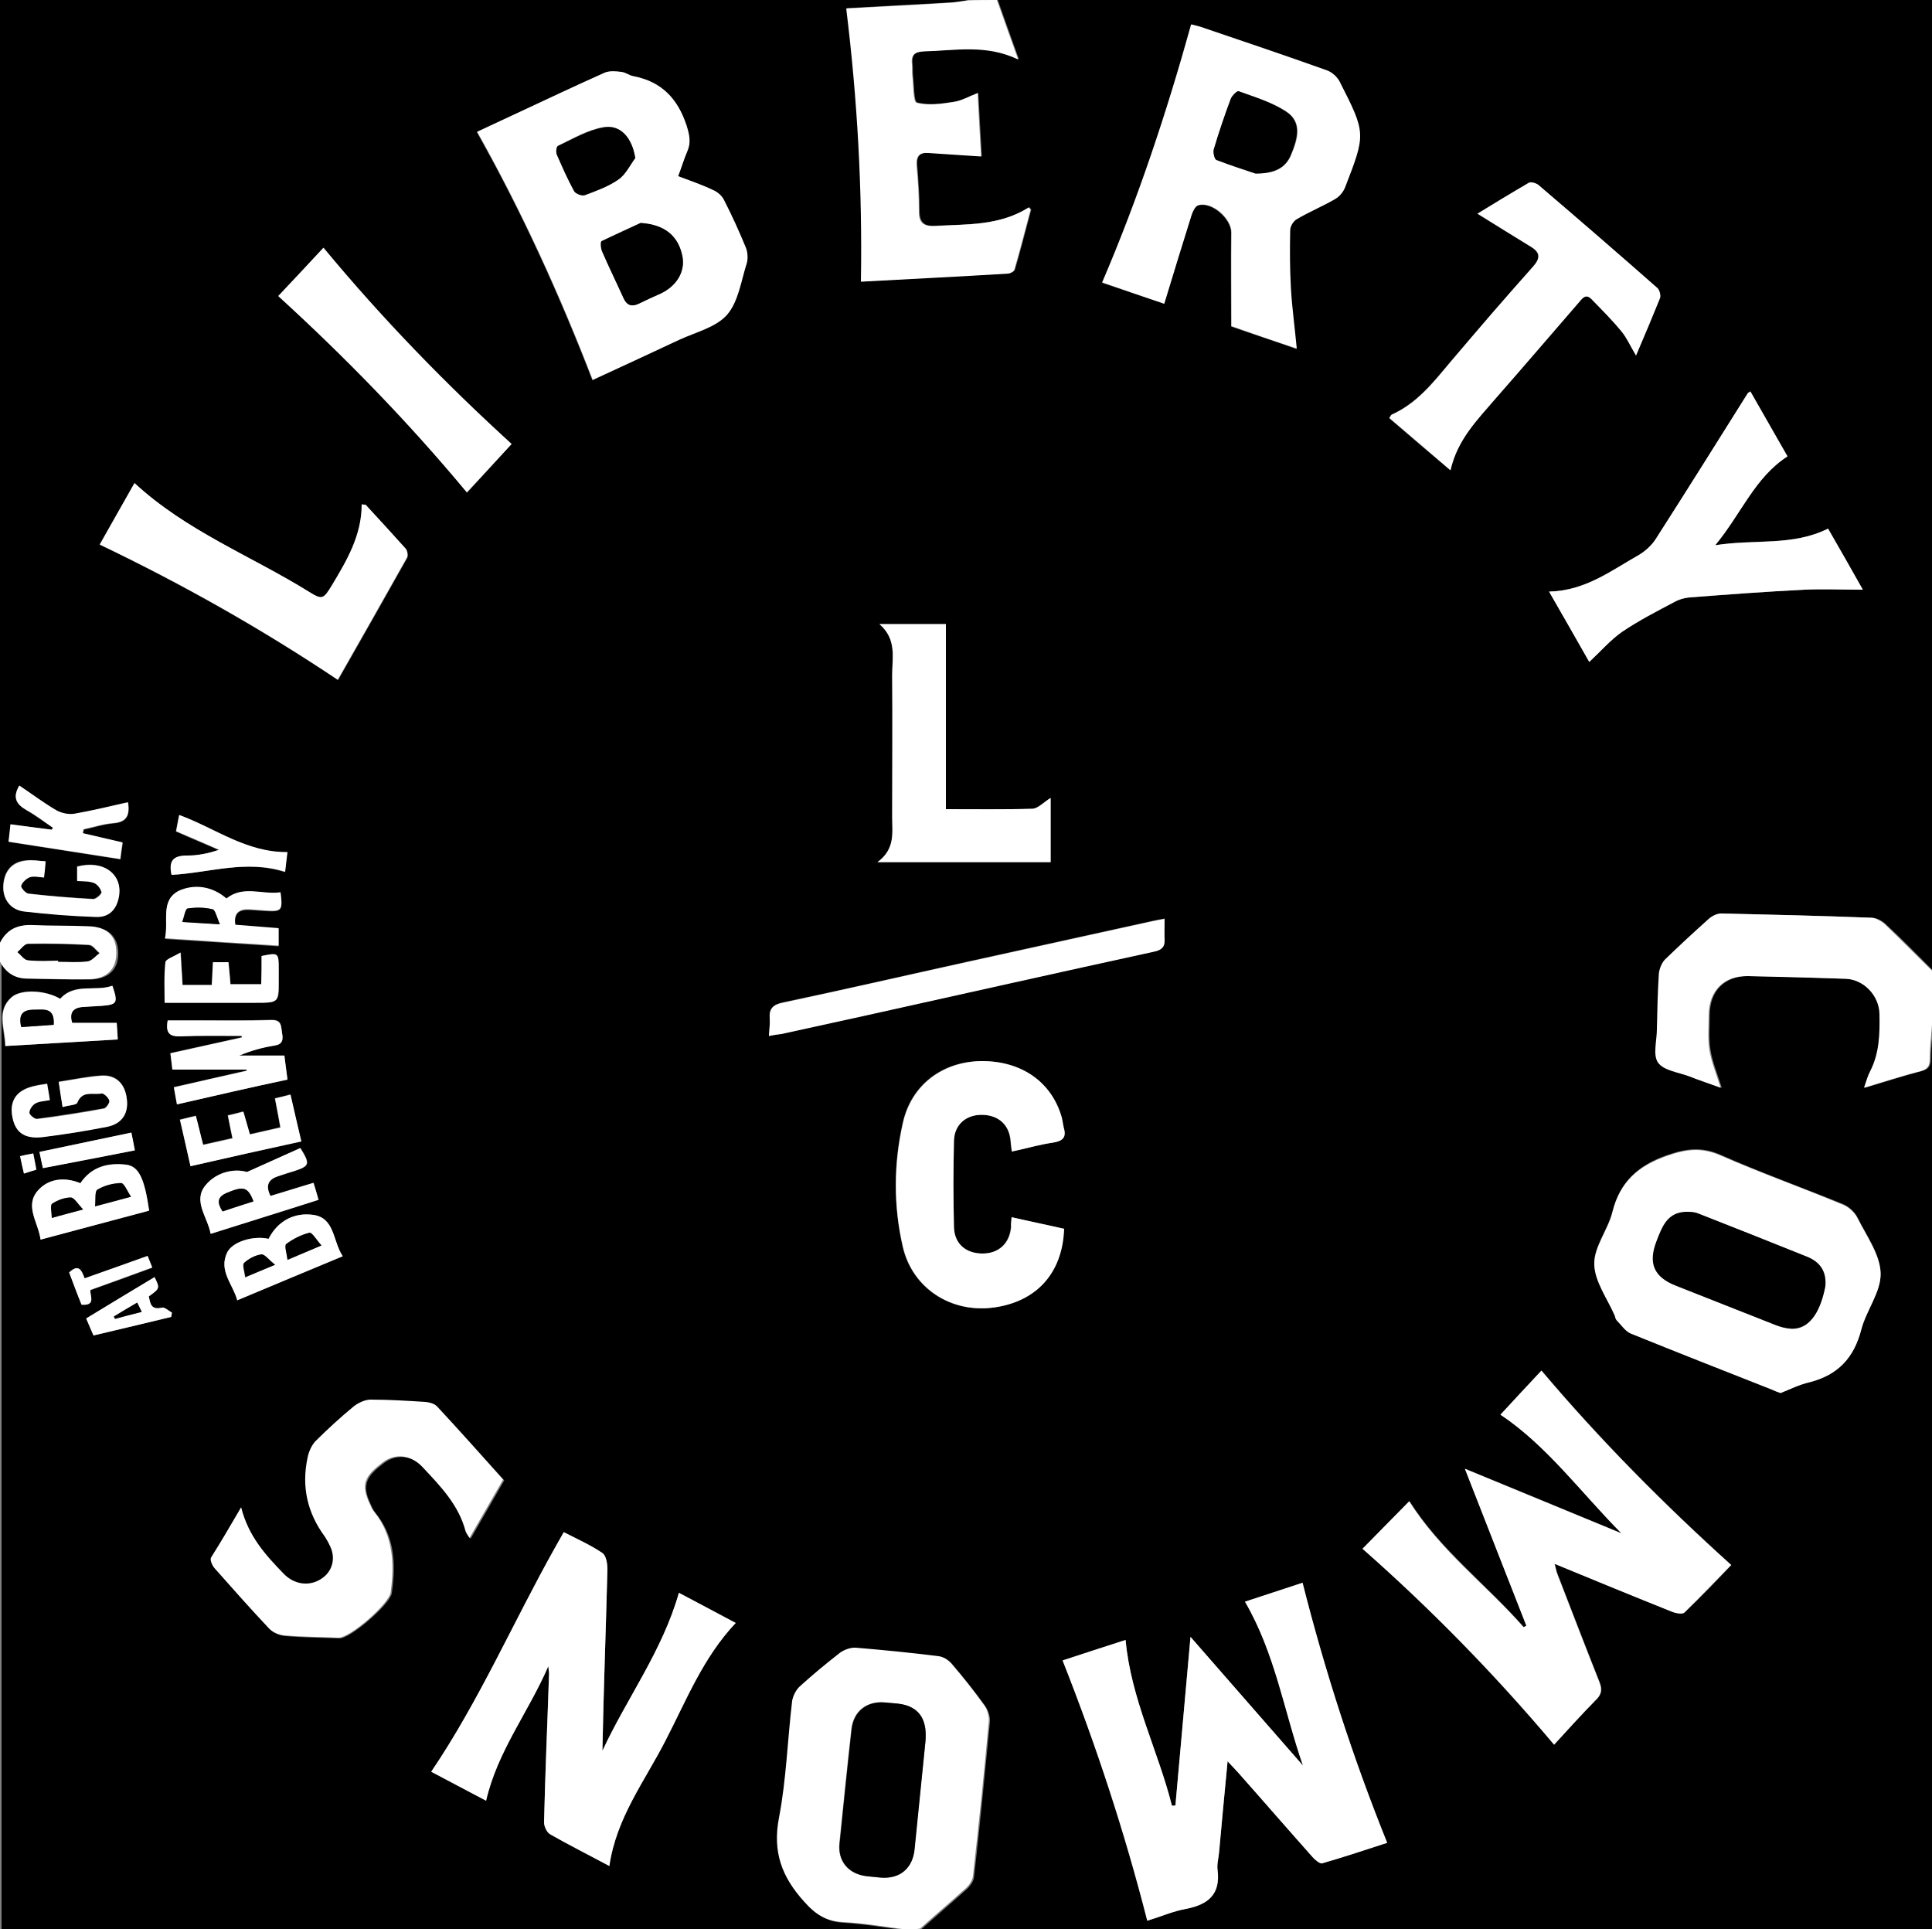 <?xml version="1.0" encoding="utf-8"?>
<!-- Generator: Adobe Illustrator 19.0.0, SVG Export Plug-In . SVG Version: 6.00 Build 0)  -->
<svg version="1.1" id="Layer_1" xmlns="http://www.w3.org/2000/svg" xmlns:xlink="http://www.w3.org/1999/xlink" x="0px" y="0px"
	 width="500px" height="499.3px" viewBox="-995.3 1458.7 500 499.3" style="enable-background:new -995.3 1458.7 500 499.3;"
	 xml:space="preserve">
<rect x="-995.3" y="1458.7" width="500" height="499.3" fill="#808080" stroke="none"/>
<style type="text/css">
	.st0{fill:#FFFFFF;}
</style>
<path d="M-995.3,1702.7c0-81.3,0-162.6,0-244c83.6,0,167.1,0,250.7,0c-1.5,0.2-3,0.5-4.4,0.6c-9.2,0.5-18.4,1-27.1,1.5
	c2.9,23.5,4.1,46.9,3.8,70.7c12.5-0.7,25.4-1.4,38.2-2.1c0.5,0,1.4-0.5,1.5-1c1.5-5.1,2.8-10.3,4.2-15.5c-0.2-0.2-0.4-0.4-0.5-0.6
	c-7.5,4.8-16,4.4-24.3,4.8c-2.7,0.2-4.1-0.7-4.1-3.7c0-4-0.3-7.9-0.6-11.9c-0.2-2.5,0.7-3.5,3.1-3.3c4.4,0.3,8.9,0.6,13.6,0.9
	c-0.3-5.1-0.6-10.5-0.9-16.4c-2.4,0.9-4.2,2-6.2,2.3c-3.2,0.5-6.6,1-9.6,0.2c-0.9-0.2-0.8-4.6-1.1-7c-0.1-1,0-2-0.1-3
	c-0.3-2.5,0.8-3.2,3.2-3.3c8-0.2,16-1.9,24.3,2.1c-2.1-5.8-3.8-10.6-5.5-15.4c80.6,0,161.3,0,242.1,0c0,83.8,0,167.5,0,251.3
	c-4-4-8-8.1-12.2-12c-0.9-0.9-2.4-1.7-3.6-1.7c-12.9-0.5-25.7-0.8-38.6-1.1c-1.1,0-2.5,0.7-3.4,1.4c-3.9,3.4-7.7,6.9-11.4,10.6
	c-0.9,0.9-1.5,2.4-1.5,3.7c-0.3,4.7-0.4,9.5-0.5,14.2c-0.1,3-1.1,6.7,0.3,8.7c1.5,2.1,5.3,2.5,8.2,3.6c2.5,0.9,5,1.8,8,2.9
	c-1.2-3.8-2.4-6.7-2.9-9.7c-0.5-3-0.2-6.1-0.2-9.2c0-6.2,3.9-10.1,10.1-10c8.5,0.1,16.9,0.4,25.4,0.7c4.6,0.2,8.6,4.3,8.7,9.1
	c0.1,5.1,0,10.1-2.4,14.8c-0.6,1.2-0.9,2.5-1.6,4.3c5.4-1.6,10-3.1,14.6-4.3c1.9-0.5,2.4-1.4,2.4-3.2c0-2.9,0.4-5.8,0.6-8.8
	c0,78,0,156,0,234.1c-87.3,0-174.6,0-261.9,0c3.9-3.5,7.9-6.9,11.8-10.4c0.9-0.8,1.8-2.1,1.9-3.2c1.5-13.3,2.8-26.7,4.1-40.1
	c0.1-1.3-0.4-3-1.2-4.1c-2.7-3.7-5.6-7.4-8.6-10.9c-0.8-0.9-2-1.7-3.2-1.8c-7.1-0.9-14.2-1.6-21.4-2.2c-1.3-0.1-3,0.4-4.1,1.3
	c-3.6,2.7-7.1,5.6-10.4,8.7c-1,0.9-1.9,2.4-2,3.8c-1.2,10.1-1.5,20.3-3.4,30.2c-1.7,8.8,0.7,15.3,6.5,21.7c3,3.3,5.8,5.1,10.1,5.3
	c5.3,0.3,10.6,1.3,16,1.9c-78,0-156,0-234.1,0c0-83.6,0-167.1,0-250.7c1.4,2.7,3.5,4.5,6.7,4.5c5.4,0.1,10.8,0.2,16.2,0.2
	c4.8-0.1,7.4-2.6,7.3-7c-0.1-4.2-2.6-6.5-7.3-6.7c-4.7-0.1-9.5,0-14.2-0.3C-990.5,1697.9-993.5,1699.1-995.3,1702.7z M-691.1,1925.9
	c-0.3,0-0.6,0.1-0.9,0.1c-3.6-14.3-10.6-27.6-12-42.9c-5.7,1.9-11.4,3.7-16.3,5.3c8.8,22.2,16,44.5,21.9,67.3c-0.2,0,0,0,0.2,0
	c3.2-1,6.4-2.4,9.8-3c5.7-1.1,9.1-3.7,8.2-10.1c-0.2-1.5,0.2-3.1,0.4-4.6c0.7-7.6,1.4-15.3,2.2-23.5c1.2,1.3,2,2.1,2.8,3
	c6.4,7.3,12.8,14.6,19.2,21.8c0.7,0.7,1.9,1.8,2.5,1.6c5.8-1.7,11.6-3.7,16.8-5.3c-8.9-22.1-16.1-44.4-21.9-67.3
	c-4.8,1.6-9.9,3.2-14.9,4.9c7.9,13.4,10.1,28.3,15,42.4c-9.5-10.9-19-21.7-29.1-33.3C-688.6,1897.6-689.8,1911.8-691.1,1925.9z
	 M-593.1,1910.2c3.3-3.6,6.9-7.6,10.7-11.4c1.6-1.5,1.9-2.8,1.1-4.8c-3.7-9.3-7.3-18.7-10.9-28c-0.3-0.7-0.4-1.5-0.7-2.6
	c10.4,4.2,20.4,8.4,30.4,12.4c1,0.4,2.7,0.7,3.2,0.2c4.3-4.1,8.5-8.5,12.1-12.3c-17.4-15.7-33.9-32.3-49.1-50.3
	c-3.4,3.7-7,7.6-10.6,11.4c12,8,20.8,20.1,31.3,30.7c-13.2-5.5-26.4-10.9-40.5-16.7c5.5,14.1,10.7,27.4,15.9,40.6
	c-0.2,0.1-0.5,0.3-0.7,0.4c-9.7-11.1-21.6-20-29.6-32.6c-4.2,4.3-8.3,8.5-12.1,12.3C-625.3,1874.9-608.9,1891.6-593.1,1910.2z
	 M-819.8,1504.3c0.8-2.4,1.4-4.5,2.3-6.4c1-2.3,0.6-4.2-0.2-6.6c-2.2-7-6.4-11.4-13.8-12.8c-1.1-0.2-2-1-3.1-1.1
	c-1.4-0.2-3.1-0.4-4.3,0.2c-7.5,3.3-15,6.9-22.5,10.4c-3.7,1.7-7.3,3.4-10.5,4.9c11.7,20.8,21.4,42.2,29.9,64.2
	c7.2-3.4,14.8-6.9,22.4-10.4c4.3-2,9.5-3.2,12.4-6.5c3-3.4,3.7-8.8,5.1-13.4c0.4-1.2,0.2-2.8-0.3-4c-1.7-4.1-3.5-8.1-5.5-12
	c-0.6-1.1-1.8-2.2-2.9-2.8C-813.5,1506.6-816.5,1505.6-819.8,1504.3z M-837.6,1941.6c1.8-12.5,9.1-22,14.5-32.4
	c5.4-10.4,9.7-21.5,18.2-30.5c-5-2.6-9.8-5.2-14.7-7.8c-4.3,15.1-13.5,27.3-19.8,40.9c0.3-15.7,0.9-31.3,1.3-46.9
	c0-1.5-0.3-3.6-1.3-4.3c-3.1-2.1-6.5-3.6-10-5.4c-0.8,1.4-1.5,2.7-2.2,3.9c-10.8,19.2-19.5,39.5-32.1,58.1c4.4,2.3,9.2,4.9,14.2,7.5
	c2.9-12.9,10.9-22.7,16.1-34.8c0.1,1.2,0.2,1.5,0.2,1.8c-0.5,12.9-1,25.7-1.3,38.6c0,1.1,0.7,2.6,1.6,3.1
	C-848,1936.2-843,1938.7-837.6,1941.6z M-694,1537.3c2.4-7.9,4.7-15.4,7-22.9c0.3-1,1-2.3,1.7-2.5c3.5-1.1,8.6,3.4,8.6,7
	c-0.1,8,0,16,0,24.3c5.4,1.9,11.2,3.8,16.9,5.8c-0.6-5.4-1.3-10.4-1.5-15.4c-0.3-5-0.3-10.1-0.2-15.2c0-1,0.8-2.4,1.7-2.9
	c3.2-1.9,6.7-3.4,9.9-5.2c1.1-0.6,2.2-1.8,2.6-3c5.4-13.9,5.4-14-1.3-27.2c-0.7-1.3-2.1-2.6-3.4-3.1c-10.9-3.9-21.8-7.5-32.8-11.3
	c-1-0.3-2-0.6-2.3-0.6c-6.3,22.9-13.7,45-23,66.7c-0.2-0.2,0,0.1,0.3,0.2C-704.3,1533.8-698.9,1535.7-694,1537.3z M-534.5,1819.2
	c2.3-0.9,4.9-2.3,7.6-3c7.3-1.8,11.5-6.3,13.3-13.6c1.3-5,5.1-9.7,5-14.5c-0.1-4.8-3.6-9.6-5.9-14.2c-0.7-1.5-2.3-3-3.8-3.6
	c-10.6-4.3-21.4-8.2-31.8-12.8c-4.8-2.1-8.8-1.6-13.7,0.1c-7.5,2.6-12.2,6.8-14.2,14.6c-1.2,4.7-4.8,9.1-4.7,13.5
	c0.1,4.5,3.4,8.9,5.3,13.3c0.2,0.4,0.3,0.9,0.5,1.2c1.1,1.2,2.1,2.8,3.6,3.4c12.1,4.9,24.3,9.7,36.5,14.5
	C-536.2,1818.6-535.6,1818.8-534.5,1819.2z M-932.9,1848.8c-2.9,5-5.3,9-7.5,13.2c-0.3,0.6,0.3,2,0.9,2.7
	c4.6,5.3,9.3,10.6,14.2,15.7c0.9,1,2.6,1.6,3.9,1.7c4.6,0.4,9.2,0.4,13.9,0.6c2.9,0.1,13.2-8.9,13.6-11.7c1.1-7.5,0.8-14.7-4.3-20.9
	c-0.5-0.6-0.8-1.3-1.1-2c-2.5-5.2-1.2-7.3,3.4-10.8c3.2-2.4,7.2-2,10.1,1.1c4.7,5,9.4,9.9,11.3,16.8c0.1,0.5,0.5,0.9,1,1.7
	c3-5.2,5.8-10.1,8.7-15.1c-5.8-6.4-11.5-12.8-17.2-19c-0.6-0.7-1.9-1.1-2.9-1.1c-4.7-0.3-9.5-0.6-14.2-0.6c-1.5,0-3.2,0.7-4.3,1.7
	c-3.5,2.9-6.8,5.9-10,9.1c-1,1-1.7,2.7-2,4.2c-1.5,7.5-0.1,14.3,4.5,20.5c0.6,0.8,1,1.7,1.4,2.6c1.4,3,0.5,6.3-2.1,8.1
	c-3.2,2.2-7.3,1.7-10.1-1.2C-926.6,1861.1-931,1856.3-932.9,1848.8z M-594.4,1611.8c3.8,6.6,7.1,12.4,10.4,18.2
	c3-2.8,5.5-5.7,8.5-7.8c4.3-2.9,8.9-5.2,13.5-7.7c1.2-0.6,2.7-1.1,4-1.2c9.9-0.7,19.8-1.5,29.7-2c4.9-0.3,9.7,0,15.1,0
	c-3.1-5.5-6-10.6-9-15.8c-9.3,4.6-19,2.6-29.2,4.3c6.7-8.2,10.2-17.5,18.7-23c-3.3-5.8-6.4-11.3-9.6-16.8c-0.4,0.3-0.6,0.3-0.7,0.5
	c-7.9,12.6-15.8,25.2-23.8,37.7c-1.1,1.7-2.7,3.2-4.5,4.2C-578.4,1606.4-585,1611.5-594.4,1611.8z M-733.5,1773.7
	c-0.1,1.4-0.2,2-0.2,2.6c-0.4,4.2-3.2,6.8-7.4,6.8c-4.2,0-7.2-2.5-7.4-6.8c-0.2-7.5-0.2-14.9,0-22.4c0.1-4.3,3.2-6.8,7.4-6.7
	c4.3,0.1,7,2.6,7.3,6.9c0.1,0.8,0.2,1.6,0.3,2.6c3.7-0.8,7.1-1.8,10.6-2.3c2.5-0.4,3.6-1.3,2.8-3.9c-0.3-0.8-0.3-1.7-0.5-2.6
	c-2.6-9.2-10.3-14.7-20.7-14.6c-10,0-18.2,6-20.4,16c-2.4,10.6-2.4,21.5,0,32.1c2.5,10.7,12.4,17.1,23.2,15.7
	c11.2-1.4,18.1-8.8,18.5-20.4C-724.3,1775.7-728.7,1774.8-733.5,1773.7z M-571.9,1550.7c2.3-5.4,4.3-10.1,6.1-14.8
	c0.3-0.7-0.1-2.2-0.7-2.7c-10.2-8.9-20.4-17.8-30.7-26.6c-0.6-0.5-2-1-2.5-0.6c-4.6,2.7-9.2,5.5-13.3,8c4.7,2.9,9.3,5.8,13.9,8.6
	c2.5,1.6,2.4,3.1,0.4,5.2c-7.2,8.2-14.3,16.4-21.4,24.7c-4.4,5.2-8.6,10.6-15.1,13.5c-0.2,0.1-0.4,0.5-0.6,0.9
	c5.1,4.4,10.1,8.7,15.8,13.5c1.8-8,7-13.1,11.7-18.6c7.1-8.2,14.2-16.5,21.4-24.7c0.9-1,1.8-2.6,3.4-1c2.7,2.7,5.4,5.4,7.8,8.4
	C-574.3,1546.1-573.4,1548.2-571.9,1550.7z M-900.7,1589.3c-0.3,0-0.6,0-0.9,0c0,8.1-3.9,14.6-7.8,21.1c-2.1,3.4-2.4,3.7-5.9,1.5
	c-14.9-9.3-31.7-15.7-45.1-28.1c-3.1,5.6-6.2,11-9,15.9c21.5,10.3,41.8,21.8,61.6,35c5.8-10.2,11.9-20.9,17.9-31.6
	c0.3-0.5,0.1-1.8-0.3-2.3C-893.7,1596.9-897.2,1593.1-900.7,1589.3z M-768.2,1681.8c15.7,0,30.2,0,44.8,0c0-5.6,0-10.9,0-16.6
	c-1.8,1.1-3.2,2.7-4.7,2.8c-7.3,0.3-14.7,0.1-22.4,0.1c0-16.2,0-32,0-47.9c-5.7,0-11,0-17.2,0c4.6,4,3.2,8.8,3.3,13.3
	c0.1,12.2,0,24.5,0,36.7C-764.4,1674.2-763.5,1678.5-768.2,1681.8z M-862.9,1573.6c-17.1-15.6-33.4-32.4-48.6-50.7
	c-3.9,4.2-8.1,8.6-11.7,12.5c17.2,15.7,33.5,32.4,48.8,50.8C-870.6,1582-866.6,1577.6-862.9,1573.6z M-796.3,1726.8
	c1.3-0.2,2.3-0.4,3.2-0.6c7.3-1.6,14.6-3.2,21.9-4.8c24.8-5.5,49.6-11.1,74.5-16.5c2-0.4,2.9-1.2,2.8-3.2c-0.1-1.7,0-3.4,0-5.3
	c-1.2,0.2-2.1,0.4-3.1,0.6c-15.9,3.5-31.8,7-47.7,10.5c-16,3.6-32,7.2-48,10.6c-2.5,0.5-3.6,1.6-3.4,4.1
	C-796,1723.7-796.2,1725.1-796.3,1726.8z M-949.5,1744.5c9.6-2.2,19-4.3,28.6-6.5c-0.3-2.2-0.6-4.1-0.8-6.2c-4.1,0-7.9,0-11.7,0
	c3-1.2,6-2.1,9.1-2.6c2.1-0.4,2.4-1.5,2-3.2c-0.3-1.7,0-3.5-2.8-3.4c-6.6,0.2-13.2,0.1-19.8,0.1c-2.4,0-4.7,0-7,0
	c-0.6,3.3,0.5,4.2,3.3,4.1c5.3-0.2,10.6-0.1,15.8-0.1c0,0.1,0,0.3,0.1,0.4c-6.1,1.4-12.3,2.7-18.5,4.1c0.2,1.7,0.3,2.9,0.5,4.2
	c6.5,0,12.9,0,19.2,0c0,0.1,0.1,0.2,0.1,0.3c-6.3,1.4-12.5,2.9-18.9,4.3C-950,1741.7-949.8,1743-949.5,1744.5z M-906.6,1783.8
	c-2.6-3.9-2.1-9.9-7.6-10.7c-4.9-0.7-9.2,1.5-11.6,6.2c-3.9-0.9-9.3,0.7-10.7,3.5c-2.3,4.7,1.4,8.2,2.6,12.4
	C-924.5,1791.3-915.7,1787.6-906.6,1783.8z M-984.8,1779.5c9.8-2.6,19-5.1,28.1-7.5c-1.2-8.2-2.6-11.5-6-11.9
	c-4.6-0.6-8.9,0.4-11.8,4.8c-4.1-1.7-8.2-1.2-11,1.9C-989,1770.8-985.4,1775-984.8,1779.5z M-965.1,1723.4c-4.2,0-7.8,0-11.6,0
	c-0.8-2.6,0.2-3.9,2.7-4.1c1.6-0.2,3.3-0.2,4.9-0.3c4-0.3,4.3-0.8,2.8-5.2c-4.4,1.6-9.8-0.9-13.5,3.4c-3.6-2.3-10.1-2.7-12.6-0.4
	c-4,3.6-1.7,8.1-1.6,12.6c9.9-0.6,19.4-1.1,29.1-1.7C-964.9,1726.1-965,1724.8-965.1,1723.4z M-936.7,1691.3
	c-3.7-3.2-8.3-3.8-12.3-1.9c-4.9,2.4-2.6,7.8-3.6,12.3c10.1,0.6,19.6,1.3,29.4,1.9c0-1.8,0-3.1,0-4.5c-3.9-0.3-7.6-0.6-11.2-0.9
	c-0.5-3.2,1.1-4.1,3.6-4c1.4,0.1,2.9,0.2,4.3,0.3c4.1,0.2,4.4-0.1,3.8-4.7C-927.4,1690.4-932.3,1687.8-936.7,1691.3z M-925.3,1768.2
	c-1.4-2.8-0.4-4.3,2-5.1c1.4-0.4,2.7-0.9,4.1-1.3c4.1-1.3,4.3-1.8,1.7-6c-4.2,1.9-8.5,3.8-13.8,6.2c-3.2-1-7.7-0.2-10.7,3.4
	c-3.4,4.1,0.5,8.2,1.3,12.6c9.5-3,18.6-5.9,27.9-8.8c-0.5-1.6-0.9-2.9-1.3-4.4C-918,1765.9-921.6,1767-925.3,1768.2z M-979.1,1745.2
	c1.6-0.5,3.5-0.5,3.8-1.2c1.2-3.2,4-1.9,6.2-2.4c0.6-0.1,1.8,1,2.1,1.8c0.2,0.5-0.8,2-1.4,2.1c-5.7,1-11.5,1.9-17.3,2.7
	c-0.6,0.1-2-1-2-1.6c0-0.8,0.7-2,1.5-2.4c1-0.6,2.3-0.6,3.8-0.9c-0.2-1.4-0.4-2.7-0.7-4.2c-1.2,0.2-2.1,0.3-2.9,0.5
	c-4.6,0.9-6.7,3.4-6.2,7.4c0.6,4.5,2.9,6.5,7.8,5.9c5.7-0.6,11.3-1.6,16.9-2.7c3.9-0.8,5.6-3.5,5-7.3c-0.5-3.9-2.9-6.2-6.6-5.9
	c-3.6,0.2-7.1,1-11,1.6C-979.7,1740.9-979.4,1742.8-979.1,1745.2z M-990.3,1662c-1.9,3.2-0.7,4.9,1.9,6.4c2.4,1.4,4.6,3.1,6.9,4.6
	c-0.1,0.2-0.2,0.4-0.3,0.5c-3.5-0.5-7-1-10.7-1.4c-0.2,1.8-0.3,3-0.5,4.5c9.8,1.5,19.2,3,28.9,4.5c0.2-1.7,0.4-3,0.6-4.3
	c-3.7-0.9-7-1.6-10.3-2.4c0.1-0.3,0.1-0.7,0.2-1c2.6-0.5,5.1-1.4,7.7-1.6c3.6-0.3,4.2-2.2,3.8-5.4c-4.8,1-9.4,2.2-14,3
	c-1.4,0.2-3.3-0.1-4.5-0.9C-983.9,1666.5-987,1664.2-990.3,1662z M-983.5,1681.6c-1.8-0.1-3.3-0.4-4.8-0.3c-3.8,0.2-5.9,2.6-6.2,6.5
	c-0.2,3.5,1.8,6.3,5.4,6.7c6.1,0.7,12.3,1.1,18.4,1.4c3.5,0.1,5.5-1.9,6.1-5.3c1-5.8-4-9.5-10.8-7.7c0,1.1,0,2.3,0,3.7
	c1.5,0.2,3,0,4.3,0.5c0.9,0.4,1.8,1.5,2,2.4c0.1,0.5-1.4,1.8-2.1,1.8c-5.6-0.3-11.2-0.7-16.8-1.4c-0.7-0.1-2-1.6-1.9-2.1
	c0.3-0.9,1.4-1.9,2.3-2.2c1-0.3,2.3,0,3.6,0.1C-983.8,1684.3-983.7,1683.1-983.5,1681.6z M-946,1760.5c9.7-2.2,19-4.3,28.6-6.5
	c-1-4.3-1.9-8.1-2.8-12.1c-1.5,0.4-2.6,0.7-4,1c0.5,2.5,0.9,4.8,1.4,7.5c-2.7,0.6-5.2,1.2-7.9,1.8c-0.6-2.1-1.1-3.9-1.7-5.9
	c-1.5,0.4-2.7,0.7-4,1c0.5,2.2,0.8,4,1.2,5.9c-2.7,0.6-5,1.1-7.6,1.7c-0.6-2.6-1.2-4.9-1.9-7.5c-1.4,0.4-2.7,0.7-4.1,1
	C-947.8,1752.6-946.9,1756.4-946,1760.5z M-927.6,1706.1c0,2.4,0,4.7,0,7.3c-2.8,0-5.3,0-8,0c-0.2-2-0.4-3.8-0.5-5.7
	c-1.5,0-2.6,0-4,0c-0.1,2.1-0.2,4-0.3,5.9c-2.7,0-5.2,0-7.6,0c-0.2-2.6-0.3-5-0.5-8.4c-1.8,1.1-3.8,1.7-3.9,2.5
	c-0.3,3.5-0.2,7.1-0.2,10.5c8.3,0,15.9,0,23.5,0c6,0,6,0,6-5.8c0-1.1,0-2.2,0-3.3C-923.2,1705.3-923.3,1705.2-927.6,1706.1z
	 M-950.9,1685.1c9.7-0.5,19.2-4,29.3-0.7c0.2-1.9,0.4-3.3,0.6-5.1c-10.6,0.1-18.7-6.2-28-9.6c-0.3,1.4-0.5,2.7-0.8,4.2
	c3.8,1.7,7.5,3.2,11.1,4.8c-2.9,0.9-5.6,1.5-8.4,1.5C-950.5,1680.1-951.6,1681.6-950.9,1685.1z M-955.3,1789.2
	c-6,3.6-11.8,7.1-17.7,10.7c0.7,1.6,1.3,2.9,1.9,4.4c6.8-1.6,13.5-3.2,20.1-4.8c0.1-0.4,0.1-0.7,0.2-1.1c-0.9-0.5-1.9-1.5-2.6-1.3
	c-2.9,0.7-3-1.1-3.4-2.9C-953.9,1792.1-953.9,1792.1-955.3,1789.2z M-960.4,1756.4c-0.4-1.8-0.6-3-0.9-4.6c-8,1.7-15.8,3.3-23.8,5
	c0.4,1.6,0.6,2.8,0.9,4.2C-976.2,1759.4-968.5,1757.9-960.4,1756.4z M-977.4,1788c1.1,2.9,2.2,5.8,3.2,8.4c3.8,0.3,2.1-2.3,2.3-3.8
	c5.4-1.9,10.6-3.8,16-5.8c-0.5-1.1-0.8-2-1.2-3c-5.5,2-10.8,3.8-16.3,5.8C-974.2,1787.4-975,1785.6-977.4,1788z M-986.7,1757.2
	c-1.3,0.3-2.2,0.5-3.4,0.7c0.3,1.5,0.7,2.9,1,4.5c1.2-0.4,2.2-0.7,3.2-1C-986.1,1759.9-986.4,1758.7-986.7,1757.2z"/>
<path class="st0" d="M-761.1,1958c-5.3-0.7-10.6-1.6-16-1.9c-4.4-0.2-7.2-2-10.1-5.3c-5.8-6.4-8.2-12.9-6.5-21.7
	c1.9-9.9,2.2-20.1,3.4-30.2c0.2-1.3,1-2.9,2-3.8c3.3-3,6.8-5.9,10.4-8.7c1.1-0.8,2.8-1.4,4.1-1.3c7.1,0.6,14.3,1.3,21.4,2.2
	c1.1,0.1,2.4,0.9,3.2,1.8c3,3.5,5.9,7.1,8.6,10.9c0.8,1.1,1.3,2.8,1.2,4.1c-1.2,13.4-2.6,26.7-4.1,40.1c-0.1,1.1-1,2.4-1.9,3.2
	c-3.9,3.5-7.9,6.9-11.8,10.4C-758.5,1958-759.8,1958-761.1,1958z M-755.8,1909.4c0.5-4.9-1-8-4.8-9.3c-1.7-0.6-3.7-0.6-5.5-0.8
	c-4.8-0.6-8.4,2.1-8.9,7c-1.1,9.8-2.1,19.7-3.1,29.5c-0.4,4.5,2.3,7.8,6.8,8.4c1.3,0.2,2.6,0.3,3.9,0.4c4.9,0.3,8.2-2.4,8.7-7.3
	C-757.7,1928-756.8,1918.7-755.8,1909.4z"/>
<path class="st0" d="M-737.3,1458.7c1.7,4.8,3.4,9.6,5.5,15.4c-8.3-4-16.4-2.3-24.3-2.1c-2.4,0.1-3.5,0.8-3.2,3.3c0.1,1,0,2,0.1,3
	c0.3,2.5,0.2,6.8,1.1,7c3,0.8,6.4,0.3,9.6-0.2c2-0.3,3.9-1.4,6.2-2.3c0.3,5.9,0.6,11.3,0.9,16.4c-4.7-0.3-9.1-0.6-13.6-0.9
	c-2.4-0.2-3.3,0.9-3.1,3.3c0.4,3.9,0.6,7.9,0.6,11.9c0,3,1.3,3.8,4.1,3.7c8.3-0.5,16.7,0,24.3-4.8c0.2,0.2,0.4,0.4,0.5,0.6
	c-1.4,5.2-2.7,10.3-4.2,15.5c-0.1,0.4-1,0.9-1.5,1c-12.8,0.8-25.7,1.4-38.2,2.1c0.4-23.8-0.9-47.1-3.8-70.7
	c8.7-0.5,17.9-0.9,27.1-1.5c1.5-0.1,3-0.4,4.4-0.6C-742.2,1458.7-739.7,1458.7-737.3,1458.7z"/>
<path class="st0" d="M-495.3,1723.9c-0.2,2.9-0.6,5.8-0.6,8.8c0,1.8-0.5,2.7-2.4,3.2c-4.7,1.2-9.3,2.7-14.6,4.3
	c0.6-1.8,1-3.2,1.6-4.3c2.4-4.7,2.5-9.7,2.4-14.8c-0.1-4.8-4.1-8.9-8.7-9.1c-8.5-0.3-16.9-0.5-25.4-0.7c-6.2-0.1-10,3.8-10.1,10
	c0,3.1-0.3,6.2,0.2,9.2c0.5,3,1.7,5.9,2.9,9.7c-3-1.1-5.5-1.9-8-2.9c-2.8-1.1-6.7-1.5-8.2-3.6c-1.4-2-0.3-5.7-0.3-8.7
	c0.1-4.7,0.2-9.5,0.5-14.2c0.1-1.3,0.7-2.8,1.5-3.7c3.7-3.6,7.5-7.1,11.4-10.6c0.9-0.8,2.3-1.5,3.4-1.4c12.9,0.3,25.7,0.6,38.6,1.1
	c1.2,0,2.7,0.9,3.6,1.7c4.1,3.9,8.1,8,12.2,12C-495.3,1714.6-495.3,1719.3-495.3,1723.9z"/>
<path class="st0" d="M-995.3,1702.7c1.8-3.6,4.7-4.8,8.6-4.6c4.7,0.2,9.4,0.1,14.2,0.3c4.8,0.1,7.3,2.5,7.3,6.7c0.1,4.4-2.5,7-7.3,7
	c-5.4,0.1-10.8-0.1-16.2-0.2c-3.2-0.1-5.3-1.8-6.7-4.5C-995.3,1705.8-995.3,1704.3-995.3,1702.7z M-980.2,1707.3c0,0.1,0,0.2,0,0.2
	c2.5,0,5.1,0.2,7.6-0.1c1.1-0.1,2.1-1.4,3.1-2.1c-0.9-0.7-1.8-2.1-2.7-2.1c-5.3-0.3-10.5-0.4-15.8-0.3c-0.9,0-1.8,1.4-2.7,2.1
	c0.9,0.7,1.7,2,2.7,2.1C-985.5,1707.5-982.8,1707.3-980.2,1707.3z"/>
<path class="st0" d="M-691.1,1925.9c1.3-14.2,2.5-28.3,3.9-43.6c10.1,11.6,19.6,22.4,29.1,33.3c-4.9-14.1-7.2-29-15-42.4
	c5.1-1.7,10.1-3.3,14.9-4.9c5.8,22.9,13,45.2,21.9,67.3c-5.2,1.7-10.9,3.6-16.8,5.3c-0.6,0.2-1.9-0.9-2.5-1.6
	c-6.4-7.2-12.8-14.6-19.2-21.8c-0.8-0.9-1.6-1.7-2.8-3c-0.8,8.2-1.5,15.8-2.2,23.5c-0.1,1.5-0.6,3.1-0.4,4.6c0.8,6.4-2.5,9-8.2,10.1
	c-3.3,0.6-6.5,2-9.8,3c-0.2,0.1-0.4,0-0.2,0c-5.8-22.8-13.1-45-21.9-67.3c4.9-1.6,10.6-3.5,16.3-5.3c1.4,15.3,8.4,28.6,12,42.9
	C-691.6,1926-691.4,1926-691.1,1925.9z"/>
<path class="st0" d="M-593.1,1910.2c-15.7-18.7-32.2-35.4-49.6-50.7c3.7-3.8,7.9-8,12.1-12.3c7.9,12.7,19.9,21.6,29.6,32.6
	c0.2-0.1,0.5-0.3,0.7-0.4c-5.2-13.3-10.4-26.5-15.9-40.6c14.1,5.8,27.3,11.3,40.5,16.7c-10.5-10.6-19.3-22.7-31.3-30.7
	c3.6-3.9,7.2-7.8,10.6-11.4c15.2,18,31.7,34.6,49.1,50.3c-3.7,3.8-7.8,8.1-12.1,12.3c-0.5,0.5-2.2,0.2-3.2-0.2
	c-10-4-20-8.1-30.4-12.4c0.3,1.1,0.4,1.8,0.7,2.6c3.6,9.3,7.2,18.7,10.9,28c0.8,2.1,0.5,3.3-1.1,4.8
	C-586.2,1902.6-589.8,1906.6-593.1,1910.2z"/>
<path class="st0" d="M-819.8,1504.3c3.2,1.2,6.2,2.2,9.1,3.6c1.2,0.5,2.4,1.6,2.9,2.8c2,3.9,3.8,7.9,5.5,12c0.5,1.2,0.6,2.8,0.3,4
	c-1.5,4.6-2.2,10-5.1,13.4c-2.9,3.3-8.1,4.5-12.4,6.5c-7.6,3.6-15.2,7.1-22.4,10.4c-8.5-22-18.2-43.4-29.9-64.2
	c3.2-1.5,6.8-3.2,10.5-4.9c7.5-3.5,14.9-7,22.5-10.4c1.2-0.5,2.9-0.4,4.3-0.2c1.1,0.1,2,0.9,3.1,1.1c7.3,1.4,11.5,5.8,13.8,12.8
	c0.7,2.3,1.2,4.3,0.2,6.6C-818.3,1499.9-818.9,1502-819.8,1504.3z M-829.5,1516.4c-2.4,1.1-6.3,2.8-10.1,4.7
	c-0.4,0.2-0.3,1.9,0.1,2.6c1.8,4,3.7,8,5.5,12c0.9,2,2.3,2.5,4.2,1.5c1.8-0.9,3.6-1.7,5.4-2.5c4.3-2,6.4-5.8,5.7-9.7
	C-819.7,1520-823,1516.9-829.5,1516.4z M-830.9,1499.6c-0.8-5.2-3.8-8.8-8.3-8c-4.1,0.7-7.9,3-11.7,4.8c-0.4,0.2-0.5,1.6-0.3,2.2
	c1.4,3.2,2.8,6.5,4.5,9.5c0.4,0.7,2.1,1.3,2.8,1c3-1.1,6.1-2.2,8.6-4C-833.4,1503.9-832.3,1501.5-830.9,1499.6z"/>
<path class="st0" d="M-837.6,1941.6c-5.4-2.9-10.4-5.4-15.3-8.2c-0.9-0.5-1.6-2.1-1.6-3.1c0.3-12.9,0.9-25.7,1.3-38.6
	c0-0.3-0.1-0.6-0.2-1.8c-5.2,12-13.1,21.9-16.1,34.8c-4.9-2.6-9.7-5.1-14.2-7.5c12.5-18.5,21.3-38.9,32.1-58.1
	c0.7-1.2,1.4-2.5,2.2-3.9c3.5,1.8,6.9,3.3,10,5.4c1,0.7,1.3,2.8,1.3,4.3c-0.4,15.6-1,31.2-1.3,46.9c6.3-13.6,15.5-25.8,19.8-40.9
	c4.9,2.6,9.7,5.1,14.7,7.8c-8.5,9-12.8,20.1-18.2,30.5C-828.4,1919.6-835.8,1929.1-837.6,1941.6z"/>
<path class="st0" d="M-694,1537.3c-4.9-1.7-10.3-3.5-15.7-5.4c-0.3-0.1-0.5-0.4-0.3-0.2c9.3-21.7,16.6-43.8,23-66.7
	c0.3,0.1,1.3,0.3,2.3,0.6c10.9,3.7,21.9,7.4,32.8,11.3c1.4,0.5,2.8,1.8,3.4,3.1c6.7,13.2,6.7,13.3,1.3,27.2c-0.5,1.2-1.5,2.4-2.6,3
	c-3.2,1.9-6.7,3.3-9.9,5.2c-0.9,0.5-1.7,1.9-1.7,2.9c-0.1,5.1-0.1,10.1,0.2,15.2c0.3,5,1,10,1.5,15.4c-5.7-1.9-11.5-3.9-16.9-5.8
	c0-8.3-0.1-16.3,0-24.3c0-3.6-5.1-8.1-8.6-7c-0.8,0.3-1.4,1.6-1.7,2.5C-689.3,1521.9-691.6,1529.4-694,1537.3z M-670.4,1503.6
	c4.8,0.1,7.8-1.3,9.3-4.9c1.7-4,3-8.4-1.4-11.2c-3.7-2.4-8.1-3.6-12.2-5.2c-0.4-0.1-1.7,1.2-2,2c-1.6,4.3-3.1,8.7-4.4,13.1
	c-0.2,0.8,0.1,2.5,0.7,2.7C-676.8,1501.5-673.1,1502.7-670.4,1503.6z"/>
<path class="st0" d="M-534.5,1819.2c-1.1-0.4-1.7-0.6-2.3-0.9c-12.2-4.8-24.4-9.6-36.5-14.5c-1.4-0.6-2.4-2.2-3.6-3.4
	c-0.3-0.3-0.4-0.8-0.5-1.2c-1.9-4.4-5.2-8.8-5.3-13.3c-0.1-4.5,3.6-8.9,4.7-13.5c1.9-7.8,6.7-12,14.2-14.6c4.9-1.7,8.8-2.2,13.7-0.1
	c10.5,4.6,21.3,8.4,31.8,12.8c1.5,0.6,3.1,2.1,3.8,3.6c2.3,4.6,5.8,9.4,5.9,14.2c0.1,4.8-3.7,9.5-5,14.5c-1.9,7.3-6,11.7-13.3,13.6
	C-529.6,1817-532.2,1818.3-534.5,1819.2z M-522.9,1791.5c0.4-4-1.6-6.3-4.6-7.5c-9.4-3.8-18.8-7.5-28.2-11.2c-1-0.4-2.1-0.5-3.2-0.4
	c-4.8,0.2-6.1,3.9-7.5,7.6c-2.2,5.7-0.7,9.2,5,11.5c8.7,3.4,17.4,6.9,26.1,10.3c1.1,0.4,2.3,0.7,3.5,0.8
	C-526.4,1802.9-523.9,1796.8-522.9,1791.5z"/>
<path class="st0" d="M-932.9,1848.8c1.9,7.5,6.3,12.3,10.9,17.1c2.8,2.9,6.9,3.5,10.1,1.2c2.6-1.8,3.5-5.1,2.1-8.1
	c-0.4-0.9-0.9-1.8-1.4-2.6c-4.6-6.2-6.1-13-4.5-20.5c0.3-1.5,1-3.1,2-4.2c3.2-3.2,6.5-6.2,10-9.1c1.2-0.9,2.9-1.7,4.3-1.7
	c4.7,0,9.5,0.3,14.2,0.6c1,0.1,2.2,0.4,2.9,1.1c5.8,6.2,11.4,12.5,17.2,19c-2.9,5-5.7,9.9-8.7,15.1c-0.5-0.8-0.8-1.2-1-1.7
	c-1.8-6.9-6.6-11.8-11.3-16.8c-2.9-3-6.9-3.5-10.1-1.1c-4.6,3.5-5.9,5.6-3.4,10.8c0.3,0.7,0.6,1.4,1.1,2c5,6.2,5.3,13.4,4.3,20.9
	c-0.4,2.9-10.6,11.9-13.6,11.7c-4.6-0.2-9.3-0.2-13.9-0.6c-1.4-0.1-3-0.8-3.9-1.7c-4.8-5.1-9.5-10.4-14.2-15.7
	c-0.6-0.7-1.2-2.1-0.9-2.7C-938.2,1857.8-935.8,1853.8-932.9,1848.8z"/>
<path class="st0" d="M-594.4,1611.8c9.4-0.2,16-5.4,23.1-9.4c1.7-1,3.4-2.5,4.5-4.2c8-12.5,15.9-25.1,23.8-37.7
	c0.1-0.2,0.3-0.2,0.7-0.5c3.2,5.6,6.3,11.1,9.6,16.8c-8.5,5.5-11.9,14.8-18.7,23c10.3-1.6,20,0.3,29.2-4.3c3,5.2,5.9,10.3,9,15.8
	c-5.4,0-10.3-0.2-15.1,0c-9.9,0.5-19.8,1.2-29.7,2c-1.4,0.1-2.8,0.5-4,1.2c-4.6,2.4-9.2,4.8-13.5,7.7c-3,2.1-5.5,5-8.5,7.8
	C-587.3,1624.2-590.6,1618.4-594.4,1611.8z"/>
<path class="st0" d="M-733.5,1773.7c4.8,1.1,9.3,2,13.6,3c-0.4,11.6-7.3,19-18.5,20.4c-10.8,1.3-20.7-5-23.2-15.7
	c-2.5-10.6-2.4-21.5,0-32.1c2.2-9.9,10.4-15.9,20.4-16c10.3,0,18.1,5.4,20.7,14.6c0.2,0.8,0.3,1.7,0.5,2.6c0.8,2.6-0.3,3.5-2.8,3.9
	c-3.5,0.5-6.8,1.5-10.6,2.3c-0.1-1-0.3-1.8-0.3-2.6c-0.3-4.2-3.1-6.8-7.3-6.9c-4.2-0.1-7.3,2.5-7.4,6.7c-0.2,7.5-0.2,14.9,0,22.4
	c0.1,4.3,3.1,6.8,7.4,6.8c4.2,0,7-2.6,7.4-6.8C-733.7,1775.7-733.6,1775-733.5,1773.7z"/>
<path class="st0" d="M-571.9,1550.7c-1.5-2.5-2.4-4.6-3.7-6.2c-2.4-2.9-5.1-5.6-7.8-8.4c-1.6-1.6-2.5,0-3.4,1
	c-7.1,8.2-14.2,16.5-21.4,24.7c-4.7,5.5-9.9,10.6-11.7,18.6c-5.6-4.8-10.7-9.2-15.8-13.5c0.3-0.4,0.4-0.8,0.6-0.9
	c6.5-2.9,10.7-8.2,15.1-13.5c7-8.3,14.1-16.6,21.4-24.7c1.9-2.2,2.1-3.7-0.4-5.2c-4.6-2.8-9.2-5.7-13.9-8.6c4.1-2.5,8.6-5.3,13.3-8
	c0.6-0.3,1.9,0.1,2.5,0.6c10.3,8.8,20.5,17.6,30.7,26.6c0.6,0.5,1,2,0.7,2.7C-567.6,1540.6-569.6,1545.3-571.9,1550.7z"/>
<path class="st0" d="M-900.7,1589.3c3.5,3.8,7,7.6,10.4,11.4c0.4,0.5,0.6,1.7,0.3,2.3c-6,10.7-12.1,21.4-17.9,31.6
	c-19.7-13.2-40.1-24.7-61.6-35c2.8-5,5.9-10.4,9-15.9c13.4,12.4,30.1,18.8,45.1,28.1c3.5,2.2,3.8,1.9,5.9-1.5
	c3.9-6.5,7.8-13,7.8-21.1C-901.3,1589.3-901,1589.3-900.7,1589.3z"/>
<path class="st0" d="M-768.2,1681.8c4.6-3.4,3.8-7.6,3.8-11.6c0-12.2,0.1-24.5,0-36.7c0-4.5,1.3-9.3-3.3-13.3c6.2,0,11.5,0,17.2,0
	c0,15.9,0,31.7,0,47.9c7.7,0,15.1,0.1,22.4-0.1c1.5-0.1,2.9-1.7,4.7-2.8c0,5.7,0,11,0,16.6C-738,1681.8-752.5,1681.8-768.2,1681.8z"
	/>
<path class="st0" d="M-862.9,1573.6c-3.7,4-7.7,8.4-11.6,12.5c-15.2-18.3-31.6-35.1-48.8-50.8c3.7-3.9,7.8-8.3,11.7-12.5
	C-896.3,1541.3-880,1558-862.9,1573.6z"/>
<path class="st0" d="M-796.3,1726.8c0.1-1.7,0.3-3.1,0.2-4.5c-0.2-2.6,0.9-3.6,3.4-4.1c16-3.4,32-7.1,48-10.6
	c15.9-3.5,31.8-7,47.7-10.5c1-0.2,1.9-0.4,3.1-0.6c0,1.9-0.1,3.6,0,5.3c0.1,2-0.8,2.8-2.8,3.2c-24.8,5.4-49.7,11-74.5,16.5
	c-7.3,1.6-14.6,3.2-21.9,4.8C-794,1726.4-795,1726.5-796.3,1726.8z"/>
<path class="st0" d="M-949.5,1744.5c-0.3-1.5-0.5-2.8-0.8-4.4c6.4-1.5,12.7-2.9,18.9-4.3c0-0.1-0.1-0.2-0.1-0.3
	c-6.3,0-12.7,0-19.2,0c-0.1-1.3-0.3-2.5-0.5-4.2c6.2-1.4,12.3-2.7,18.5-4.1c0-0.1,0-0.3-0.1-0.4c-5.3,0-10.6-0.1-15.8,0.1
	c-2.8,0.1-3.9-0.8-3.3-4.1c2.3,0,4.6,0,7,0c6.6,0,13.2,0.1,19.8-0.1c2.8-0.1,2.5,1.7,2.8,3.4c0.3,1.8,0.1,2.9-2,3.2
	c-3.1,0.5-6.1,1.3-9.1,2.6c3.8,0,7.6,0,11.7,0c0.3,2.1,0.5,4,0.8,6.2C-930.5,1740.1-939.9,1742.3-949.5,1744.5z"/>
<path class="st0" d="M-906.6,1783.8c-9.2,3.8-18,7.5-27.3,11.4c-1.1-4.2-4.9-7.6-2.6-12.4c1.4-2.8,6.8-4.4,10.7-3.5
	c2.4-4.7,6.7-6.9,11.6-6.2C-908.6,1773.9-909.2,1779.9-906.6,1783.8z M-912.1,1781c-1.3-1.4-2.4-3.3-3.1-3.2c-2.1,0.5-4.3,1.5-6,2.9
	c-0.5,0.4,0.2,2.4,0.3,4.1C-917.8,1783.4-915.3,1782.3-912.1,1781z M-924.1,1786c-1.6-1.2-2.7-2.7-3.6-2.6c-1.6,0.2-3.3,1.1-4.5,2.2
	c-0.5,0.5,0.2,2.2,0.3,3.7C-929.2,1788.1-927.2,1787.3-924.1,1786z"/>
<path class="st0" d="M-984.8,1779.5c-0.6-4.5-4.2-8.7-0.7-12.7c2.7-3.1,6.9-3.6,11-1.9c2.9-4.3,7.2-5.3,11.8-4.8
	c3.4,0.4,4.8,3.7,6,11.9C-965.8,1774.4-975,1776.9-984.8,1779.5z M-961.4,1768.4c-1-1.5-1.8-3.6-2.6-3.6c-2.1,0.1-4.3,0.7-6.1,1.7
	c-0.7,0.4-0.4,2.6-0.6,4.3C-967.3,1770-964.7,1769.3-961.4,1768.4z M-973.8,1771.7c-1.4-1.4-2.3-3.1-3.2-3.1c-1.6,0-3.4,0.6-4.8,1.6
	c-0.5,0.4-0.1,2.2-0.1,3.7C-979.2,1773.1-977.1,1772.6-973.8,1771.7z"/>
<path class="st0" d="M-965.1,1723.4c0.1,1.3,0.2,2.6,0.3,4.3c-9.8,0.6-19.3,1.1-29.1,1.7c0-4.5-2.4-9,1.6-12.6
	c2.5-2.2,9-1.8,12.6,0.4c3.8-4.2,9.1-1.8,13.5-3.4c1.5,4.4,1.3,4.9-2.8,5.2c-1.6,0.1-3.3,0.2-4.9,0.3c-2.5,0.2-3.5,1.5-2.7,4.1
	C-972.9,1723.4-969.2,1723.4-965.1,1723.4z M-989.8,1724.5c2.8-0.2,5.6-0.4,8.4-0.6c0.2-4.5-2.6-3.9-5.1-3.9
	C-989.4,1720-990.6,1721.2-989.8,1724.5z"/>
<path class="st0" d="M-936.7,1691.2c4.4-3.5,9.3-0.9,14-1.6c0.6,4.7,0.3,5-3.8,4.7c-1.4-0.1-2.9-0.2-4.3-0.3c-2.5-0.1-4.1,0.8-3.6,4
	c3.6,0.3,7.3,0.6,11.2,0.9c0,1.4,0,2.7,0,4.5c-9.7-0.6-19.3-1.2-29.4-1.9c1-4.5-1.3-9.8,3.6-12.3
	C-945,1687.4-940.4,1688-936.7,1691.2z M-938.4,1697.9c-0.9-1.8-1.2-3.7-2-3.9c-2-0.5-4.3-0.5-6.4-0.2c-0.6,0.1-0.8,2-1.4,3.5
	C-944.7,1697.5-942,1697.6-938.4,1697.9z"/>
<path class="st0" d="M-925.3,1768.2c3.7-1.1,7.3-2.2,11.1-3.4c0.5,1.5,0.9,2.8,1.3,4.4c-9.3,3-18.4,5.8-27.9,8.8
	c-0.8-4.4-4.7-8.5-1.3-12.6c2.9-3.5,7.5-4.3,10.7-3.4c5.3-2.4,9.6-4.3,13.8-6.2c2.6,4.2,2.4,4.6-1.7,6c-1.4,0.4-2.7,0.8-4.1,1.3
	C-925.8,1763.9-926.7,1765.4-925.3,1768.2z M-929.7,1769.6c-1.4-3.8-2.6-4-6.9-2.2c-2.6,1.1-2.5,2.6-1.1,4.8
	C-935.1,1771.3-932.5,1770.5-929.7,1769.6z"/>
<path class="st0" d="M-979.1,1745.2c-0.4-2.3-0.7-4.3-1-6.5c3.8-0.6,7.4-1.3,11-1.6c3.8-0.2,6.1,2,6.6,5.9c0.5,3.8-1.2,6.5-5,7.3
	c-5.6,1.1-11.3,2-16.9,2.7c-4.9,0.5-7.2-1.5-7.8-5.9c-0.5-4,1.6-6.5,6.2-7.4c0.8-0.2,1.7-0.3,2.9-0.5c0.2,1.5,0.5,2.8,0.7,4.2
	c-1.5,0.3-2.8,0.3-3.8,0.9c-0.8,0.5-1.5,1.6-1.5,2.4c0,0.5,1.4,1.7,2,1.6c5.8-0.7,11.5-1.6,17.3-2.7c0.6-0.1,1.6-1.6,1.4-2.1
	c-0.3-0.8-1.5-2-2.1-1.8c-2.1,0.4-4.9-0.9-6.2,2.4C-975.6,1744.7-977.5,1744.7-979.1,1745.2z"/>
<path class="st0" d="M-990.3,1662c3.3,2.2,6.3,4.5,9.6,6.4c1.3,0.7,3.1,1.1,4.5,0.9c4.6-0.8,9.2-1.9,14-3c0.5,3.2-0.2,5.1-3.8,5.4
	c-2.6,0.2-5.1,1-7.7,1.6c-0.1,0.3-0.1,0.7-0.2,1c3.3,0.8,6.6,1.5,10.3,2.4c-0.2,1.3-0.4,2.6-0.6,4.3c-9.7-1.5-19.1-3-28.9-4.5
	c0.2-1.5,0.3-2.7,0.5-4.5c3.7,0.5,7.2,1,10.7,1.4c0.1-0.2,0.2-0.4,0.3-0.5c-2.3-1.6-4.5-3.3-6.9-4.6
	C-990.9,1666.9-992.2,1665.2-990.3,1662z"/>
<path class="st0" d="M-983.5,1681.6c-0.1,1.5-0.2,2.7-0.4,4.2c-1.3-0.1-2.6-0.4-3.6-0.1c-0.9,0.3-2,1.3-2.3,2.2
	c-0.2,0.5,1.1,2,1.9,2.1c5.6,0.6,11.2,1.1,16.8,1.4c0.7,0,2.2-1.3,2.1-1.8c-0.2-0.9-1.1-2.1-2-2.4c-1.3-0.5-2.8-0.4-4.3-0.5
	c0-1.4,0-2.5,0-3.7c6.7-1.8,11.8,1.9,10.8,7.7c-0.6,3.4-2.6,5.5-6.1,5.3c-6.2-0.2-12.3-0.7-18.4-1.4c-3.6-0.4-5.6-3.3-5.4-6.7
	c0.2-3.9,2.4-6.2,6.2-6.5C-986.8,1681.2-985.3,1681.5-983.5,1681.6z"/>
<path class="st0" d="M-946,1760.5c-0.9-4.1-1.8-7.9-2.7-12c1.5-0.4,2.7-0.7,4.1-1c0.7,2.6,1.2,4.9,1.9,7.5c2.6-0.6,4.9-1.1,7.6-1.7
	c-0.4-1.9-0.8-3.7-1.2-5.9c1.3-0.3,2.5-0.6,4-1c0.6,2,1.1,3.9,1.7,5.9c2.6-0.6,5.2-1.2,7.9-1.8c-0.5-2.7-0.9-5-1.4-7.5
	c1.4-0.4,2.5-0.6,4-1c0.9,4,1.8,7.8,2.8,12.1C-927,1756.2-936.4,1758.3-946,1760.5z"/>
<path class="st0" d="M-927.6,1706.1c4.3-0.9,4.4-0.8,4.4,3c0,1.1,0,2.2,0,3.3c0,5.8,0,5.8-6,5.8c-7.6,0-15.1,0-23.5,0
	c0-3.3-0.2-6.9,0.2-10.5c0.1-0.8,2.1-1.4,3.9-2.5c0.2,3.4,0.4,5.8,0.5,8.4c2.5,0,4.9,0,7.6,0c0.1-1.9,0.2-3.8,0.3-5.9
	c1.3,0,2.5,0,4,0c0.2,1.9,0.4,3.7,0.5,5.7c2.6,0,5.2,0,8,0C-927.6,1710.8-927.6,1708.5-927.6,1706.1z"/>
<path class="st0" d="M-950.9,1685.1c-0.8-3.5,0.3-5,3.9-5c2.8,0,5.5-0.5,8.4-1.5c-3.7-1.6-7.3-3.2-11.1-4.8c0.3-1.5,0.5-2.8,0.8-4.2
	c9.3,3.4,17.3,9.7,28,9.6c-0.2,1.8-0.4,3.2-0.6,5.1C-931.7,1681.1-941.2,1684.6-950.9,1685.1z"/>
<path class="st0" d="M-955.3,1789.2c1.4,2.9,1.4,2.9-1.5,5c0.4,1.7,0.5,3.6,3.4,2.9c0.7-0.2,1.7,0.8,2.6,1.3
	c-0.1,0.4-0.1,0.7-0.2,1.1c-6.6,1.6-13.3,3.2-20.1,4.8c-0.7-1.5-1.2-2.8-1.9-4.4C-967.1,1796.3-961.3,1792.8-955.3,1789.2z
	 M-959.8,1795.8c-2.1,1.3-4.1,2.4-6.1,3.6c0.1,0.2,0.2,0.4,0.3,0.6c2.2-0.6,4.5-1.2,6.9-1.8
	C-959.1,1797.2-959.4,1796.6-959.8,1795.8z"/>
<path class="st0" d="M-960.4,1756.4c-8.1,1.6-15.8,3.1-23.8,4.6c-0.3-1.4-0.6-2.6-0.9-4.2c8-1.7,15.8-3.3,23.8-5
	C-961,1753.3-960.7,1754.6-960.4,1756.4z"/>
<path class="st0" d="M-977.4,1788c2.5-2.3,3.2-0.6,4,1.5c5.4-1.9,10.7-3.8,16.3-5.8c0.4,1,0.8,1.9,1.2,3c-5.5,2-10.7,3.9-16,5.8
	c-0.2,1.5,1.6,4.1-2.3,3.8C-975.3,1793.7-976.3,1790.9-977.4,1788z"/>
<path class="st0" d="M-986.7,1757.2c0.3,1.6,0.5,2.7,0.8,4.2c-1,0.3-2,0.6-3.2,1c-0.4-1.6-0.7-3-1-4.5
	C-988.9,1757.6-988,1757.4-986.7,1757.2z"/>
<path d="M-755.8,1909.4c-0.9,9.3-1.9,18.6-2.8,27.9c-0.5,4.9-3.8,7.7-8.7,7.3c-1.3-0.1-2.6-0.3-3.9-0.4c-4.5-0.6-7.3-3.9-6.8-8.4
	c1-9.8,2-19.7,3.1-29.5c0.5-4.8,4.1-7.5,8.9-7c1.9,0.2,3.8,0.2,5.5,0.8C-756.8,1901.4-755.4,1904.5-755.8,1909.4z"/>
<path d="M-980.2,1707.3c-2.6,0-5.3,0.2-7.9-0.1c-1-0.1-1.8-1.4-2.7-2.1c0.9-0.7,1.8-2.1,2.7-2.1c5.3-0.1,10.5,0,15.8,0.3
	c1,0.1,1.8,1.4,2.7,2.1c-1,0.7-2,2-3.1,2.1c-2.5,0.3-5,0.1-7.6,0.1C-980.2,1707.4-980.2,1707.3-980.2,1707.3z"/>
<path d="M-829.5,1516.4c6.5,0.4,9.8,3.6,10.8,8.6c0.8,3.9-1.4,7.7-5.7,9.7c-1.8,0.8-3.6,1.6-5.4,2.5c-2,1-3.3,0.6-4.2-1.5
	c-1.8-4-3.8-8-5.5-12c-0.3-0.8-0.4-2.5-0.1-2.6C-835.8,1519.3-832,1517.6-829.5,1516.4z"/>
<path d="M-830.9,1499.6c-1.4,1.9-2.5,4.3-4.4,5.6c-2.6,1.8-5.7,2.9-8.6,4c-0.7,0.3-2.4-0.3-2.8-1c-1.7-3.1-3.1-6.3-4.5-9.5
	c-0.3-0.6-0.1-2.1,0.3-2.2c3.8-1.8,7.7-4.1,11.7-4.8C-834.7,1490.8-831.7,1494.4-830.9,1499.6z"/>
<path d="M-670.4,1503.6c-2.7-0.9-6.4-2.1-10.1-3.5c-0.5-0.2-0.9-1.9-0.7-2.7c1.3-4.4,2.8-8.8,4.4-13.1c0.3-0.8,1.6-2.1,2-2
	c4.2,1.5,8.5,2.8,12.2,5.2c4.4,2.8,3,7.2,1.4,11.2C-662.6,1502.2-665.5,1503.6-670.4,1503.6z"/>
<path d="M-522.9,1791.5c-1,5.3-3.4,11.4-9.1,11c-1.2-0.1-2.4-0.4-3.5-0.8c-8.7-3.4-17.4-6.9-26.1-10.3c-5.7-2.2-7.2-5.8-5-11.5
	c1.4-3.6,2.7-7.4,7.5-7.6c1.1,0,2.2,0,3.2,0.4c9.4,3.7,18.8,7.4,28.2,11.2C-524.5,1785.2-522.6,1787.5-522.9,1791.5z"/>
<path d="M-912.1,1781c-3.2,1.4-5.7,2.4-8.8,3.7c-0.2-1.7-0.9-3.7-0.3-4.1c1.8-1.3,3.9-2.4,6-2.9
	C-914.5,1777.6-913.4,1779.6-912.1,1781z"/>
<path d="M-924.1,1786c-3.1,1.3-5.1,2.1-7.7,3.2c-0.2-1.5-0.8-3.2-0.3-3.7c1.2-1.1,2.9-2,4.5-2.2
	C-926.7,1783.3-925.7,1784.8-924.1,1786z"/>
<path d="M-961.4,1768.4c-3.3,0.9-5.9,1.6-9.3,2.5c0.2-1.8-0.1-3.9,0.6-4.3c1.8-1.1,4-1.7,6.1-1.7
	C-963.2,1764.8-962.4,1766.9-961.4,1768.4z"/>
<path d="M-973.8,1771.7c-3.3,0.9-5.4,1.4-8.1,2.2c0-1.5-0.5-3.3,0.1-3.7c1.4-0.9,3.2-1.6,4.8-1.6
	C-976.1,1768.6-975.2,1770.2-973.8,1771.7z"/>
<path d="M-989.8,1724.5c-0.8-3.3,0.4-4.5,3.3-4.5c2.6,0,5.4-0.7,5.1,3.9C-984.2,1724.1-987.1,1724.3-989.8,1724.5z"/>
<path d="M-938.4,1697.9c-3.6-0.2-6.3-0.4-9.7-0.6c0.5-1.5,0.8-3.4,1.4-3.5c2.1-0.3,4.3-0.3,6.4,0.2
	C-939.6,1694.1-939.2,1696-938.4,1697.9z"/>
<path d="M-929.7,1769.6c-2.8,0.9-5.4,1.7-8,2.6c-1.4-2.2-1.5-3.7,1.1-4.8C-932.3,1765.6-931.2,1765.8-929.7,1769.6z"/>
<path d="M-959.8,1795.8c0.4,0.8,0.7,1.4,1.2,2.4c-2.5,0.6-4.7,1.2-6.9,1.8c-0.1-0.2-0.2-0.4-0.3-0.6
	C-963.9,1798.2-961.9,1797-959.8,1795.8z"/>
</svg>
